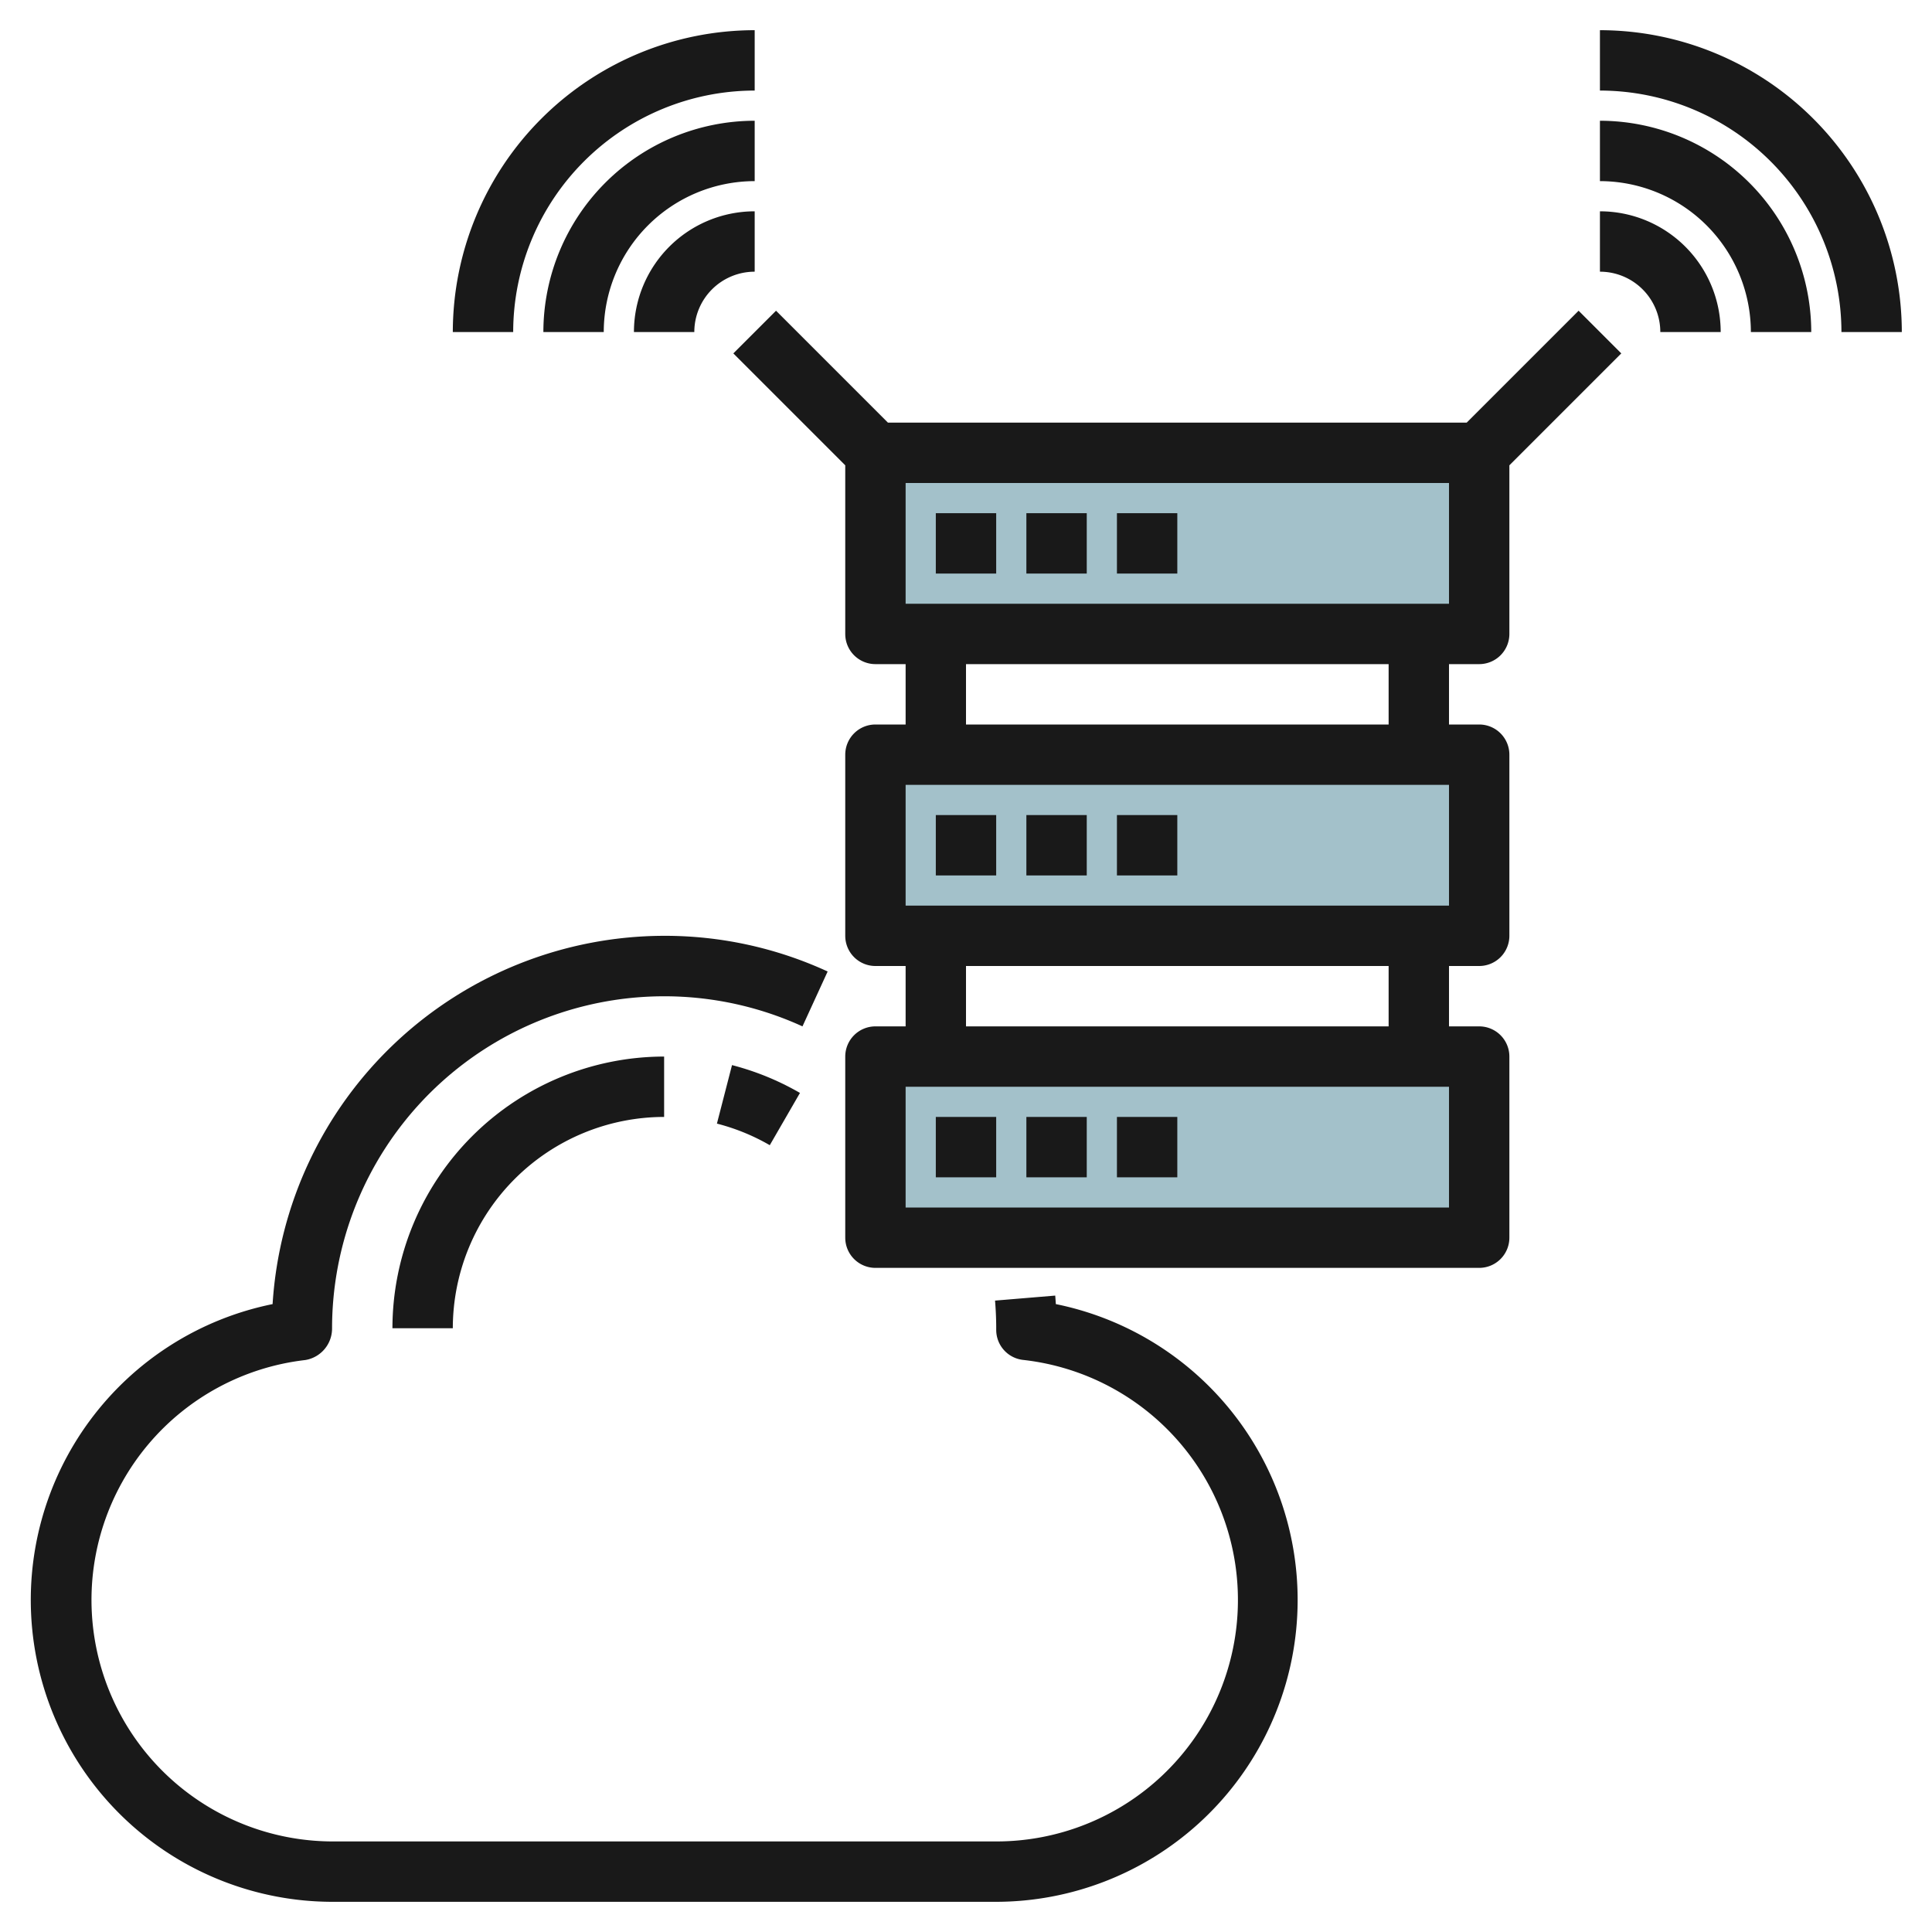 <svg id="Layer_3" height="512" viewBox="0 0 64 64" width="512" xmlns="http://www.w3.org/2000/svg" data-name="Layer 3"><path d="m29 15h20v6h-20z" fill="#a3c1ca"/><path d="m29 25h20v6h-20z" fill="#a3c1ca"/><path d="m29 35h20v6h-20z" fill="#a3c1ca"/><g fill="#191919"><path d="m25.5 37.936 1-1.731a8.975 8.975 0 0 0 -2.251-.922l-.5 1.938a6.923 6.923 0 0 1 1.751.715z"/><path d="m15 44a7.008 7.008 0 0 1 7-7v-2a9.01 9.01 0 0 0 -9 9z"/><path d="m34.976 43.2c-.006-.095-.013-.188-.02-.282l-1.994.166c.025.3.038.607.039.871v.1a1 1 0 0 0 .891.994 8 8 0 0 1 -.892 15.951h-22a8 8 0 0 1 -.888-15.947 1.057 1.057 0 0 0 .888-1.053 11.006 11.006 0 0 1 15.583-10l.834-1.818a12.889 12.889 0 0 0 -5.417-1.182 13.02 13.02 0 0 0 -12.97 12.2 10 10 0 0 0 1.97 19.8h22a10 10 0 0 0 1.976-19.8z"/><path d="m31 17h2v2h-2z"/><path d="m34 17h2v2h-2z"/><path d="m37 17h2v2h-2z"/><path d="m31 27h2v2h-2z"/><path d="m34 27h2v2h-2z"/><path d="m37 27h2v2h-2z"/><path d="m31 37h2v2h-2z"/><path d="m34 37h2v2h-2z"/><path d="m37 37h2v2h-2z"/><path d="m53 7v2a2 2 0 0 1 2 2h2a4 4 0 0 0 -4-4z"/><path d="m53 4v2a5.006 5.006 0 0 1 5 5h2a7.008 7.008 0 0 0 -7-7z"/><path d="m53 1v2a8.009 8.009 0 0 1 8 8h2a10.011 10.011 0 0 0 -10-10z"/><path d="m52.293 10.293-3.707 3.707h-19.172l-3.707-3.707-1.414 1.414 3.707 3.707v5.586a1 1 0 0 0 1 1h1v2h-1a1 1 0 0 0 -1 1v6a1 1 0 0 0 1 1h1v2h-1a1 1 0 0 0 -1 1v6a1 1 0 0 0 1 1h20a1 1 0 0 0 1-1v-6a1 1 0 0 0 -1-1h-1v-2h1a1 1 0 0 0 1-1v-6a1 1 0 0 0 -1-1h-1v-2h1a1 1 0 0 0 1-1v-5.586l3.707-3.707zm-4.293 29.707h-18v-4h18zm-2-6h-14v-2h14zm2-4h-18v-4h18zm-2-6h-14v-2h14zm2-4h-18v-4h18z"/><path d="m23 11a2 2 0 0 1 2-2v-2a4 4 0 0 0 -4 4z"/><path d="m25 4a7.008 7.008 0 0 0 -7 7h2a5.006 5.006 0 0 1 5-5z"/><path d="m25 1a10.011 10.011 0 0 0 -10 10h2a8.009 8.009 0 0 1 8-8z"/></g></svg>